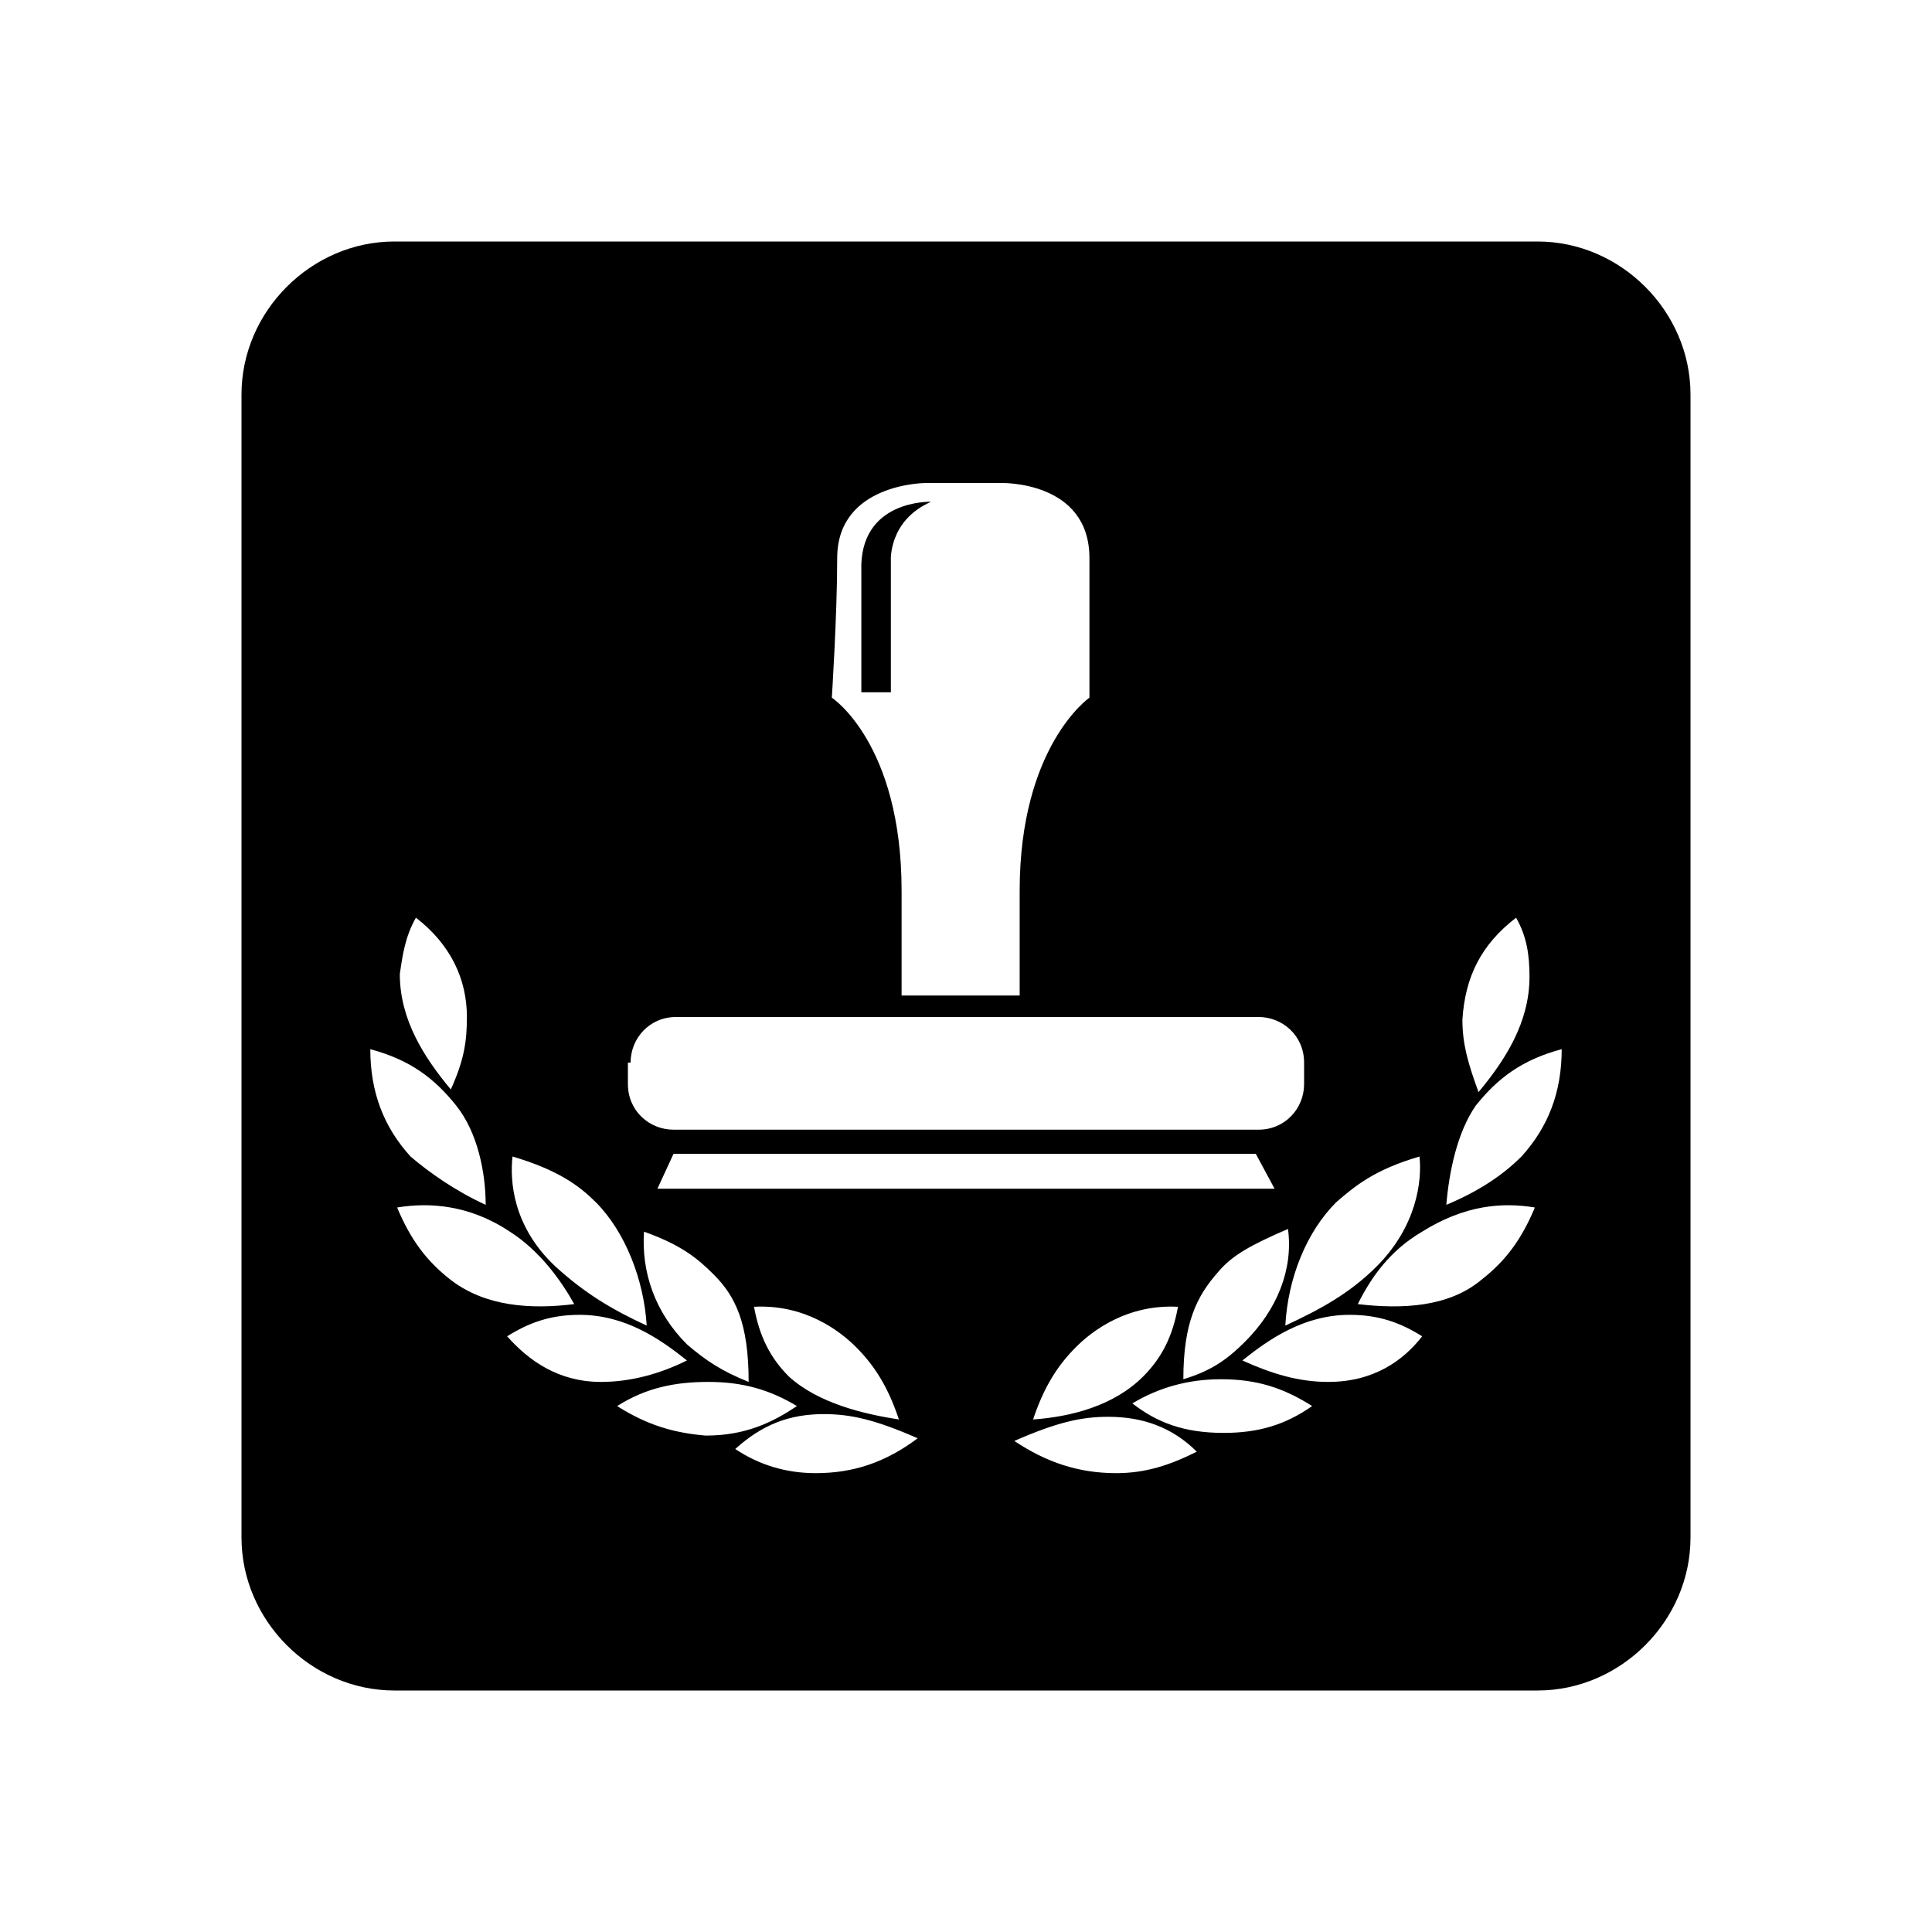<?xml version="1.0" encoding="utf-8"?>
<!-- Generator: Adobe Illustrator 19.1.0, SVG Export Plug-In . SVG Version: 6.00 Build 0)  -->
<svg version="1.1" id="Layer_1" xmlns="http://www.w3.org/2000/svg" xmlns:xlink="http://www.w3.org/1999/xlink" x="0px" y="0px"
	 viewBox="0 0 72 72" style="enable-background:new 0 0 72 72;" xml:space="preserve">
<g>
	<path d="M57.3,9H14.7C11.6,9,9,11.6,9,14.7v42.6c0,3.1,2.6,5.7,5.7,5.7h42.6c3.1,0,5.7-2.6,5.7-5.7V14.7C63,11.6,60.4,9,57.3,9z
		 M56.5,34.2c0.4,0.7,0.5,1.4,0.5,2.2c0,1.7-0.9,3.1-1.9,4.3c-0.4-1.1-0.6-1.8-0.6-2.7C54.6,36.4,55.2,35.2,56.5,34.2z M52.9,43.1
		c0.1,0.9-0.1,2.6-1.6,4.1c-1,1-2.1,1.6-3.4,2.2c0.1-1.8,0.8-3.5,1.9-4.6C50.5,44.2,51.2,43.6,52.9,43.1z M24.5,44.3l0.6-1.3l21.7,0
		l0.7,1.3H24.5z M43.9,48.7c-0.2,1.1-0.6,1.9-1.3,2.6c-1.1,1.1-2.7,1.5-4.1,1.6c0.4-1.2,0.9-2,1.6-2.7C40.7,49.6,42,48.6,43.9,48.7z
		 M33.5,52.9c-1.3-0.2-3-0.6-4.1-1.6c-0.7-0.7-1.1-1.5-1.3-2.6c1.9-0.1,3.2,0.9,3.8,1.5C32.6,50.9,33.1,51.7,33.5,52.9z M27.9,51.5
		c-1-0.4-1.6-0.8-2.3-1.4c-1.2-1.2-1.7-2.7-1.6-4.2c1.4,0.5,2,1,2.6,1.6C27.4,48.3,27.9,49.3,27.9,51.5z M45.4,47.4
		c0.5-0.6,1.2-1,2.6-1.6c0.2,1.5-0.4,3-1.6,4.2c-0.7,0.7-1.3,1.1-2.3,1.4C44.1,49.3,44.6,48.3,45.4,47.4z M31.2,20.8
		c0-2.8,3.3-2.8,3.3-2.8h1.3h0.2h1.3c0,0,3.3-0.1,3.3,2.8c0,2,0,5.2,0,5.2s-2.6,1.8-2.6,7.2c0,3.6,0,3.9,0,3.9h-2h-0.4h-2
		c0,0,0-0.3,0-3.9c0-5.5-2.6-7.2-2.6-7.2S31.2,22.9,31.2,20.8z M23.5,39.6c0-0.9,0.7-1.7,1.7-1.7h21.7c0.9,0,1.7,0.7,1.7,1.7v0.8
		c0,0.9-0.7,1.7-1.7,1.7H25.1c-0.9,0-1.7-0.7-1.7-1.7V39.6z M19.1,43.1c1.7,0.5,2.5,1.1,3.1,1.7c1.1,1.1,1.8,2.9,1.9,4.6
		c-1.3-0.6-2.3-1.2-3.4-2.2C19.1,45.7,19,44,19.1,43.1z M15.5,34.2c1.3,1,1.9,2.3,1.9,3.7c0,0.9-0.1,1.6-0.6,2.7
		c-1-1.2-1.9-2.6-1.9-4.3C15,35.6,15.1,34.9,15.5,34.2z M13.8,39.1c1.5,0.4,2.4,1.1,3.2,2.1c0.8,1,1.1,2.5,1.1,3.7
		c-1.1-0.5-2.1-1.2-2.8-1.8C14.3,42,13.8,40.7,13.8,39.1z M14.8,45c1.2-0.2,2.7-0.1,4.2,0.9c1.1,0.7,1.9,1.8,2.4,2.7
		c-1.6,0.2-3.3,0.1-4.6-0.9C15.9,47,15.3,46.2,14.8,45z M18.9,49.8c0.8-0.5,1.6-0.8,2.7-0.8c1.7,0,3,0.9,4,1.7
		c-1,0.5-2.1,0.8-3.2,0.8C20.8,51.5,19.7,50.7,18.9,49.8z M23,52.4c1.1-0.7,2.2-0.9,3.4-0.9c1.3,0,2.3,0.3,3.3,0.9
		c-0.9,0.6-1.9,1.1-3.4,1.1C25.1,53.4,24.1,53.1,23,52.4z M30.4,54.9c-1.1,0-2.1-0.3-3-0.9c1-0.9,2-1.3,3.3-1.3c1,0,1.9,0.2,3.5,0.9
		C33,54.5,31.8,54.9,30.4,54.9z M41.6,54.9c-1.4,0-2.6-0.4-3.8-1.2c1.6-0.7,2.5-0.9,3.5-0.9c1.3,0,2.4,0.4,3.3,1.3
		C43.6,54.6,42.7,54.9,41.6,54.9z M45.6,53.4c-1.5,0-2.5-0.4-3.4-1.1c1-0.6,2.1-0.9,3.3-0.9c1.3,0,2.3,0.3,3.4,1
		C47.9,53.1,46.9,53.4,45.6,53.4z M49.5,51.5c-1.1,0-2.1-0.3-3.2-0.8c1-0.8,2.3-1.7,4-1.7c1.1,0,1.9,0.3,2.7,0.8
		C52.3,50.7,51.2,51.5,49.5,51.5z M55.2,47.7c-1.2,1-2.9,1.1-4.6,0.9c0.5-1,1.2-2,2.4-2.7c1.6-1,3-1.1,4.2-0.9
		C56.7,46.2,56.1,47,55.2,47.7z M56.7,43.1c-0.7,0.7-1.6,1.3-2.8,1.8c0.1-1.2,0.4-2.7,1.1-3.7c0.8-1,1.7-1.7,3.2-2.1
		C58.2,40.7,57.7,42,56.7,43.1z"/>
	<path d="M33.2,20.9c0,0-0.1-1.5,1.5-2.2c0,0-2.7-0.1-2.6,2.6v4.5h1.1V20.9z"/>
</g>
</svg>
